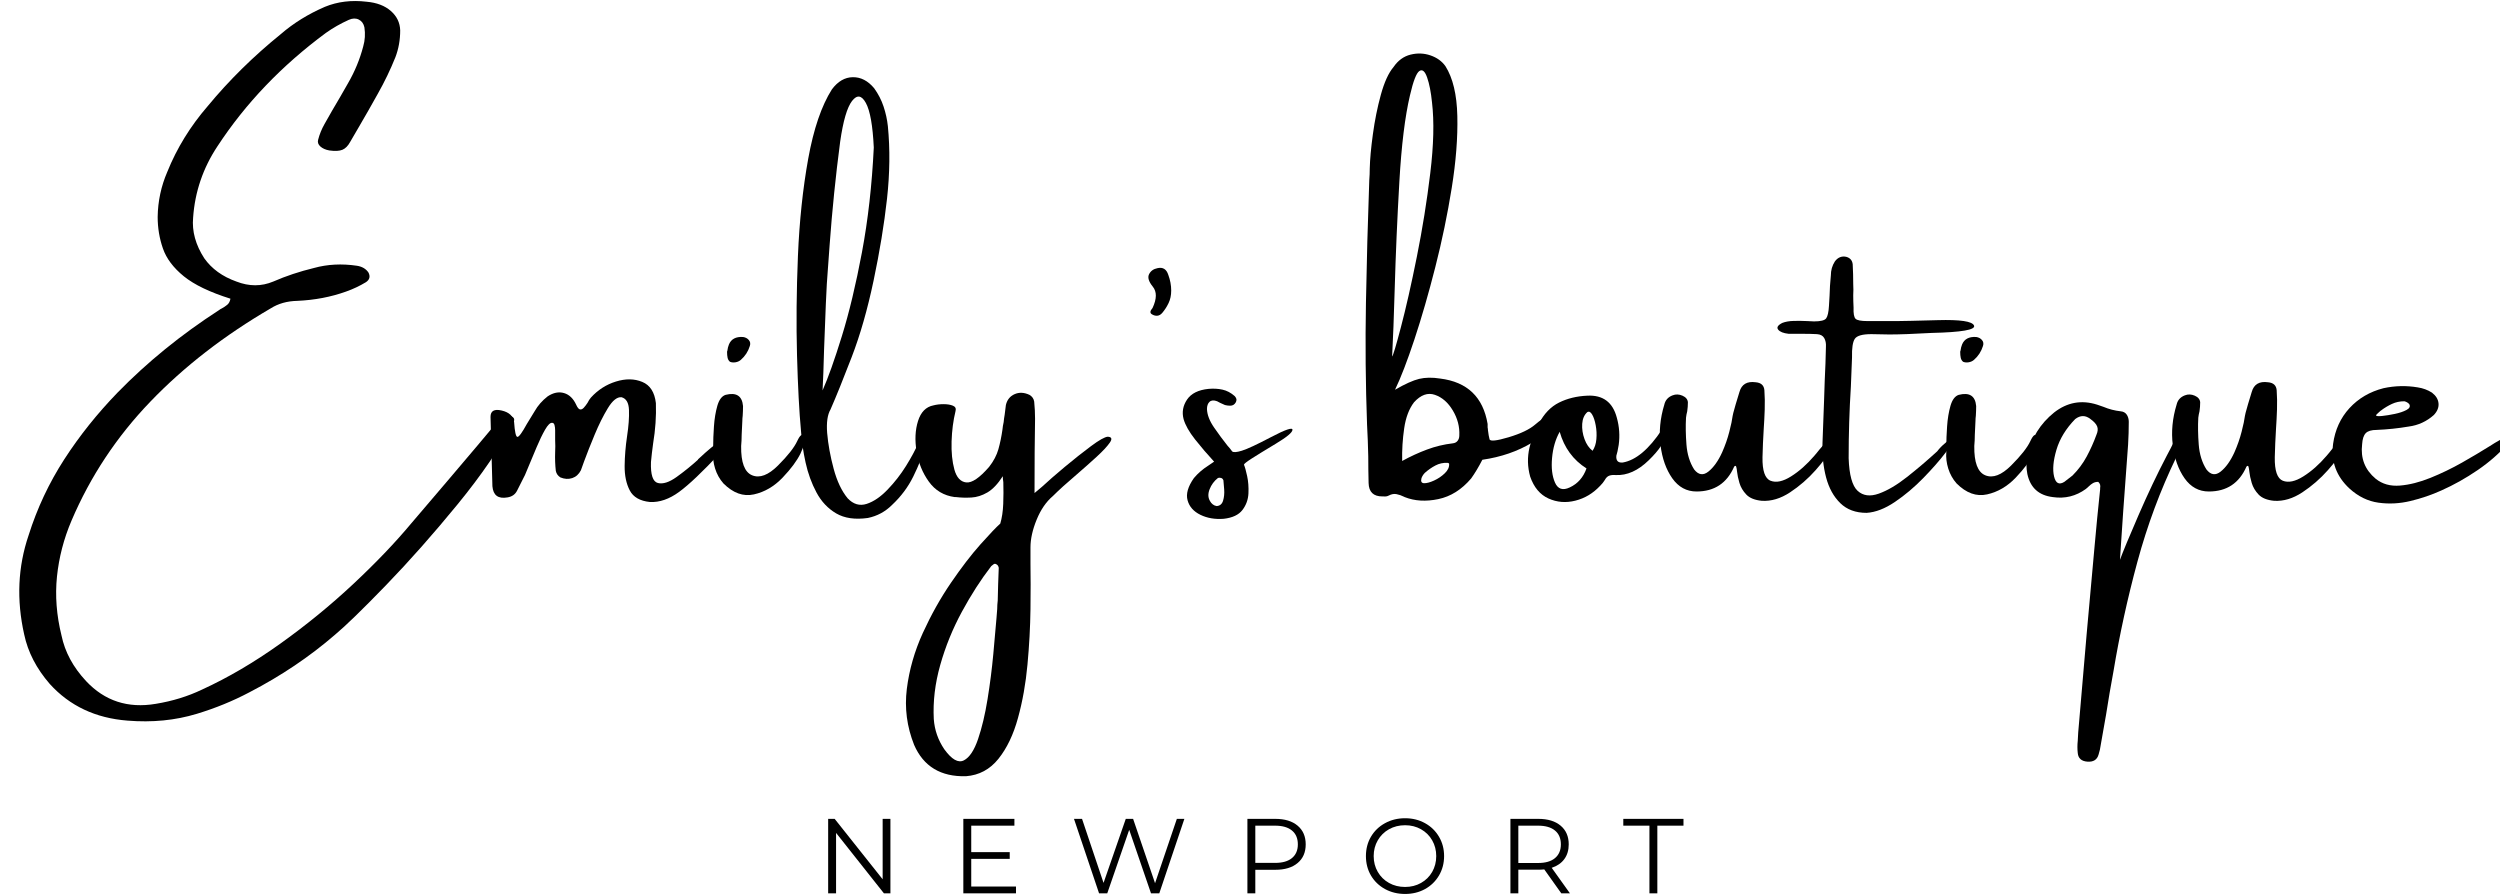 <svg xmlns="http://www.w3.org/2000/svg" fill="none" viewBox="0 0 1080 386" height="386" width="1080">
<g clip-path="url(#clip0_62_3)">
<path fill="black" d="M216.759 179.952C217.301 179.608 218.04 179.431 218.988 179.431C219.947 179.431 220.78 179.676 221.488 180.16C222.197 180.65 222.327 181.384 221.884 182.369C216.176 193.301 208.077 205.171 197.593 217.973C187.119 230.764 176.843 242.374 166.759 252.806C156.676 263.233 149.311 270.379 144.676 274.244C133.728 283.712 121.416 291.994 107.738 299.077C100.655 302.827 93.082 305.921 85.03 308.369C75.707 311.202 65.723 312.181 55.072 311.306C41.291 310.233 30.103 304.957 21.509 295.473C15.744 288.832 12.056 281.702 10.447 274.077C7.082 259.129 7.723 244.848 12.363 231.223C16.03 219.598 21.155 208.681 27.738 198.473C34.332 188.264 42.056 178.598 50.905 169.473C63.697 156.379 78.244 144.556 94.551 134.014C94.994 133.671 95.436 133.4 95.884 133.202C96.702 132.759 97.468 132.244 98.176 131.66C98.884 131.077 99.343 130.202 99.551 129.035C90.66 126.244 83.952 123.025 79.426 119.369C74.91 115.702 71.895 111.697 70.384 107.348C68.869 103.004 68.113 98.462 68.113 93.723C68.207 86.931 69.598 80.431 72.28 74.223C76.389 64.014 82.202 54.566 89.718 45.868C98.952 34.691 109.478 24.317 121.301 14.743C126.77 10.009 133.119 6.077 140.343 2.952C145.811 0.702 151.822 -0.033 158.363 0.744C162.764 1.134 166.259 2.467 168.843 4.744C171.436 7.009 172.785 9.801 172.884 13.118C172.884 17.233 172.197 21.093 170.822 24.702C168.666 30.077 166.124 35.358 163.197 40.535C160.514 45.368 157.785 50.155 155.009 54.889C153.728 57.046 152.478 59.191 151.259 61.327C150.327 63.035 149.218 64.16 147.926 64.702C146.634 65.243 144.744 65.343 142.259 64.993C140.645 64.702 139.363 64.134 138.405 63.285C137.457 62.426 137.134 61.462 137.426 60.389C138.051 57.988 138.973 55.718 140.197 53.577C142.348 49.718 144.551 45.905 146.801 42.139C147.968 40.087 149.139 38.035 150.322 35.993C153.249 30.952 155.447 25.65 156.905 20.077C157.681 17.4 157.853 14.639 157.426 11.806C157.077 10.197 156.264 9.077 154.988 8.452C153.723 7.816 152.285 7.858 150.676 8.577C147.103 10.191 143.806 12.072 140.78 14.223C121.681 28.337 106.056 44.676 93.905 63.243C87.697 72.618 84.202 82.879 83.426 94.014C82.884 99.921 84.494 105.78 88.259 111.598C91.478 116.139 96.098 119.483 102.113 121.619C107.624 123.775 112.947 123.775 118.072 121.619C123.541 119.233 129.405 117.28 135.655 115.764C141.473 114.155 147.655 113.837 154.197 114.806C156.447 115.155 158.103 116.134 159.176 117.744C160.051 119.452 159.681 120.842 158.072 121.91C155.389 123.535 152.535 124.884 149.509 125.952C142.968 128.301 135.931 129.639 128.405 129.973C124.014 130.072 120.202 131.15 116.968 133.202C96.853 144.926 79.52 158.358 64.968 173.494C50.41 188.634 39.051 205.78 30.884 224.931C27.561 232.733 25.473 240.775 24.613 249.056C23.765 257.348 24.416 265.837 26.572 274.535C28.041 281.66 31.582 288.228 37.197 294.244C45.249 302.827 55.285 306.098 67.301 304.056C74.535 302.874 81.202 300.816 87.301 297.889C98.494 292.764 109.728 286.171 121.009 278.119C132.285 270.061 142.806 261.462 152.572 252.327C162.348 243.186 170.728 234.421 177.718 226.035C181.91 221.092 187.181 214.91 193.53 207.494C202.764 196.65 210.509 187.467 216.759 179.952Z"></path>
<path fill="black" d="M301.511 198.618C301.511 198.618 301.511 198.572 301.511 198.473C301.938 198.046 302.99 197.087 304.656 195.598C306.323 194.098 308.063 192.681 309.886 191.348C311.719 190.004 313.037 189.296 313.844 189.223C314.646 189.139 314.469 190.348 313.302 192.848C313.104 193.181 312.813 193.587 312.427 194.056C312.037 194.514 311.698 194.967 311.406 195.41C311.25 195.509 311.125 195.629 311.031 195.764C303.5 203.822 297.615 209.405 293.365 212.514C289.125 215.613 284.933 217.066 280.781 216.868C276.474 216.426 273.563 214.754 272.052 211.848C270.537 208.947 269.802 205.41 269.844 201.243C269.896 197.066 270.245 192.822 270.886 188.514C271.563 184.072 271.844 180.275 271.719 177.118C271.604 173.967 270.521 172.129 268.469 171.598C266.563 171.447 264.604 173.025 262.594 176.327C260.594 179.618 258.688 183.441 256.886 187.785C255.078 192.134 253.563 195.967 252.344 199.285C251.703 201.092 251.24 202.384 250.948 203.16C250.073 204.868 248.828 205.993 247.219 206.535C245.604 207.077 243.896 206.983 242.094 206.243C241.021 205.566 240.365 204.634 240.115 203.452C239.823 200.868 239.724 198.191 239.823 195.41C239.917 193.608 239.917 191.842 239.823 190.118C239.823 189.691 239.823 189.155 239.823 188.514C239.823 187.639 239.823 186.78 239.823 185.931C239.823 185.072 239.729 184.316 239.552 183.66C239.386 182.993 239.037 182.66 238.511 182.66C237.677 182.566 236.656 183.566 235.448 185.66C234.25 187.759 233.042 190.264 231.823 193.181C230.615 196.087 229.516 198.702 228.531 201.035C227.656 203.092 227.073 204.488 226.781 205.223C226.625 205.556 226.453 205.9 226.261 206.243C225.287 208.15 224.313 210.077 223.344 212.035C222.511 213.65 221.115 214.598 219.156 214.889C215.198 215.572 213.052 213.962 212.719 210.056C212.427 200.098 212.156 190.113 211.906 180.098C211.906 177.504 213.516 176.587 216.74 177.348C219.959 178.098 221.745 179.775 222.094 182.368C222.386 186.566 222.854 188.691 223.511 188.743C224.177 188.785 225.537 186.926 227.594 183.16C228.662 181.358 229.781 179.53 230.948 177.681C232.323 175.238 234.203 173.087 236.594 171.223C239.037 169.613 241.391 169.139 243.656 169.806C245.933 170.462 247.703 172.181 248.969 174.973C249.511 176.139 250.042 176.775 250.573 176.868C251.115 176.967 251.656 176.723 252.198 176.139C252.74 175.556 253.281 174.848 253.823 174.014C254.25 173.129 254.74 172.368 255.281 171.743C258.308 168.426 261.906 166.118 266.073 164.827C270.25 163.525 274.037 163.572 277.427 164.973C280.828 166.363 282.802 169.426 283.344 174.16C283.537 179.827 283.141 185.613 282.156 191.514C281.766 194.348 281.453 197.035 281.219 199.577C281.021 205.092 282.021 208.118 284.219 208.66C286.412 209.202 289.094 208.342 292.261 206.077C295.438 203.801 298.521 201.316 301.511 198.618Z"></path>
<path fill="black" d="M345.82 195.91C344.304 199.035 341.726 202.509 338.091 206.327C334.45 210.134 330.32 212.551 325.695 213.577C321.081 214.608 316.679 213.014 312.487 208.806C310.872 206.962 309.685 204.827 308.924 202.41C308.174 199.983 307.893 197.598 308.091 195.264C308.091 194.629 308.091 193.822 308.091 192.848C308.091 190.348 308.2 187.467 308.424 184.202C308.643 180.926 309.133 177.967 309.883 175.327C310.643 172.691 311.831 171.108 313.445 170.577C318.081 169.4 320.596 171.009 320.987 175.41C320.987 176.827 320.935 178.244 320.841 179.66C320.742 180.384 320.695 181.066 320.695 181.702C320.596 183.759 320.497 185.806 320.403 187.848C320.403 189.462 320.325 191.077 320.174 192.702C320.075 199.775 321.659 203.983 324.924 205.327C328.2 206.676 331.935 205.254 336.133 201.056C340.341 196.848 343.091 193.358 344.383 190.577C345.685 187.785 346.633 187.197 347.216 188.806C347.799 190.421 347.331 192.785 345.82 195.91ZM320.028 155.473C319.403 156.014 318.633 156.363 317.716 156.514C316.81 156.655 316.018 156.577 315.341 156.285C314.81 155.842 314.471 155.264 314.32 154.556C314.164 153.848 314.091 153.009 314.091 152.035C314.091 151.842 314.138 151.65 314.237 151.452C314.331 150.566 314.554 149.681 314.903 148.806C315.872 146.462 317.903 145.384 320.987 145.577C322.054 145.733 322.893 146.176 323.508 146.91C324.117 147.634 324.258 148.488 323.924 149.473C323.185 151.863 321.888 153.863 320.028 155.473Z"></path>
<path fill="black" d="M396.664 191.515C397.497 189.515 398.398 188.515 399.372 188.515C400.341 188.515 400.664 189.515 400.331 191.515C398.716 196.504 396.789 201.28 394.539 205.848C392.289 210.421 389.232 214.509 385.372 218.119C382.44 221.051 378.956 222.931 374.914 223.765C369.383 224.546 364.82 223.884 361.226 221.785C357.643 219.676 354.799 216.655 352.706 212.723C350.607 208.796 349.044 204.504 348.018 199.848C346.987 195.181 346.331 190.65 346.039 186.244C345.258 177.942 344.685 167.025 344.31 153.494C343.945 139.968 344.081 125.66 344.706 110.577C345.341 95.483 346.82 81.489 349.143 68.598C351.476 55.697 354.883 45.702 359.372 38.619C361.956 35.15 364.966 33.39 368.414 33.348C371.857 33.296 374.924 34.879 377.622 38.098C379.424 40.598 380.789 43.244 381.706 46.035C382.633 48.817 383.252 51.64 383.56 54.515C384.529 64.431 384.404 74.9 383.185 85.91C381.961 96.926 380.029 108.692 377.393 121.202C374.752 133.702 371.601 144.718 367.935 154.244C364.279 163.759 361.232 171.301 358.789 176.869C357.466 179.119 356.982 182.515 357.331 187.056C357.758 191.989 358.695 197.14 360.143 202.515C361.586 207.89 363.601 212.14 366.185 215.265C368.627 217.848 371.362 218.655 374.393 217.681C377.419 216.697 380.435 214.64 383.435 211.515C386.445 208.39 389.101 204.989 391.393 201.306C393.685 197.614 395.44 194.348 396.664 191.515ZM357.622 116.577C357.331 119.801 357.044 124.676 356.768 131.202C356.502 137.718 356.247 144.343 355.997 151.077C355.799 158.608 355.586 164.468 355.351 168.66C357.737 163.285 360.518 155.473 363.685 145.223C366.862 134.963 369.758 122.869 372.372 108.952C374.982 95.035 376.685 79.968 377.476 63.744C377.029 54.275 375.893 47.858 374.06 44.494C372.226 41.119 370.232 40.827 368.081 43.619C365.94 46.4 364.232 52.254 362.956 61.181C361.008 75.989 359.497 90.817 358.414 105.66C358.122 109.327 357.857 112.968 357.622 116.577Z"></path>
<path fill="black" d="M478.561 188.66C480.27 188.759 480.561 189.613 479.436 191.223C478.322 192.837 476.421 194.879 473.728 197.348C471.046 199.806 468.145 202.384 465.02 205.077C460.811 208.65 457.416 211.723 454.832 214.306C451.942 216.754 449.608 220.15 447.832 224.494C446.051 228.837 445.166 232.837 445.166 236.494C445.166 238.452 445.166 240.775 445.166 243.473C445.259 248.931 445.259 255.504 445.166 263.202C445.067 270.895 444.634 278.848 443.874 287.056C443.124 295.264 441.754 302.962 439.77 310.16C437.796 317.369 434.978 323.254 431.311 327.827C427.645 332.395 422.978 334.895 417.311 335.327C406.421 335.619 398.947 331.103 394.895 321.785C391.77 313.921 390.723 305.858 391.749 297.598C392.78 289.348 395.082 281.291 398.666 273.431C402.259 265.567 406.317 258.337 410.832 251.744C415.343 245.145 419.593 239.608 423.582 235.139C427.567 230.681 430.416 227.692 432.124 226.181C432.843 223.738 433.27 220.905 433.395 217.681C433.52 214.462 433.53 211.337 433.436 208.306C433.28 207.322 433.207 206.462 433.207 205.723C431.067 209.056 428.843 211.4 426.541 212.744C424.249 214.077 421.942 214.806 419.624 214.931C417.301 215.056 415.113 214.994 413.061 214.744C412.863 214.744 412.671 214.744 412.478 214.744C407.738 214.108 404.004 211.884 401.27 208.077C398.53 204.275 396.759 199.926 395.957 195.035C395.155 190.15 395.363 185.764 396.582 181.889C397.801 178.004 400.025 175.744 403.249 175.119C404.567 174.775 406.03 174.598 407.645 174.598C409.254 174.598 410.593 174.822 411.666 175.264C412.749 175.697 413.113 176.504 412.77 177.681C411.796 181.681 411.233 186.014 411.082 190.681C410.942 195.348 411.343 199.405 412.291 202.848C413.249 206.28 414.957 208.134 417.416 208.41C419.884 208.676 423.176 206.442 427.291 201.702C429.233 199.218 430.572 196.671 431.311 194.056C432.046 191.431 432.629 188.608 433.061 185.577C433.155 184.509 433.332 183.442 433.582 182.369C433.676 181.285 433.822 180.212 434.02 179.139C434.171 177.723 434.343 176.337 434.541 174.973C435.067 172.723 436.317 171.16 438.291 170.285C440.275 169.4 442.421 169.494 444.728 170.577C445.895 171.259 446.572 172.233 446.77 173.494C447.02 175.994 447.145 178.462 447.145 180.889C446.988 189.587 446.916 200.285 446.916 212.994C447.067 212.9 448.145 211.994 450.145 210.285C452.728 207.884 456.004 205.025 459.978 201.702C463.962 198.384 467.728 195.405 471.27 192.764C474.811 190.129 477.238 188.759 478.561 188.66ZM430.791 263.098C430.791 261.931 430.863 260.707 431.02 259.431C431.113 254.791 431.259 250.103 431.457 245.369C431.457 245.171 431.379 244.916 431.228 244.598C431.087 244.275 430.895 244.046 430.645 243.91C430.113 243.52 429.666 243.457 429.291 243.723C428.926 243.983 428.572 244.264 428.228 244.556C423.738 250.374 419.504 256.957 415.52 264.306C411.546 271.65 408.436 279.306 406.186 287.264C403.936 295.233 403.004 303.025 403.395 310.639C403.738 315.374 405.254 319.723 407.936 323.681C411.155 328.124 413.978 329.723 416.395 328.473C418.811 327.233 420.853 324.171 422.52 319.285C424.186 314.41 425.551 308.66 426.624 302.035C427.692 295.421 428.52 288.952 429.103 282.619C429.697 276.296 430.166 271.035 430.499 266.827C430.593 265.41 430.692 264.166 430.791 263.098Z"></path>
<path fill="black" d="M500.025 115.848C502.368 115.306 503.931 116.28 504.712 118.765C505.545 121.015 505.962 123.265 505.962 125.515C505.962 127.572 505.577 129.384 504.816 130.952C504.066 132.509 503.155 133.921 502.087 135.181C501.446 135.921 500.743 136.322 499.983 136.39C499.233 136.462 498.488 136.28 497.754 135.848C496.681 135.306 496.733 134.379 497.9 133.056C499.759 129.098 499.795 126.025 498.004 123.827C496.222 121.634 495.691 119.843 496.4 118.452C497.108 117.051 498.316 116.181 500.025 115.848Z"></path>
<path fill="black" d="M558.348 185.66C558.348 186.785 555.973 188.78 551.223 191.639C546.483 194.488 542.993 196.634 540.743 198.077C538.504 199.525 537.389 200.41 537.389 200.744C537.816 201.733 538.275 203.369 538.764 205.66C539.264 207.952 539.452 210.447 539.327 213.139C539.202 215.822 538.332 218.218 536.723 220.327C535.108 222.426 532.421 223.692 528.66 224.119C524.91 224.41 521.556 223.843 518.598 222.41C515.639 220.968 513.785 218.879 513.035 216.139C512.275 213.405 513.181 210.202 515.764 206.535C517.483 204.483 519.54 202.697 521.931 201.181C522.764 200.655 523.618 200.072 524.493 199.431C521.603 196.306 518.868 193.113 516.285 189.848C513.702 186.572 512.046 183.634 511.306 181.035C510.53 178.067 511.03 175.259 512.806 172.619C514.582 169.983 517.671 168.442 522.077 167.994C524.228 167.801 526.243 167.91 528.118 168.327C529.993 168.744 531.733 169.66 533.348 171.077C533.691 171.426 533.936 171.806 534.077 172.223C534.228 172.639 534.16 173.16 533.868 173.785C533.327 174.775 532.52 175.264 531.452 175.264C530.671 175.264 529.915 175.171 529.181 174.973C528.4 174.629 527.691 174.306 527.056 174.014C526.608 173.764 526.191 173.546 525.806 173.348C524.389 172.806 523.296 172.884 522.535 173.577C521.785 174.259 521.41 175.306 521.41 176.723C521.504 179.212 522.535 181.869 524.493 184.702C526.452 187.535 528.379 190.15 530.285 192.535C531.061 193.369 531.723 194.181 532.264 194.973C532.79 195.504 534.202 195.41 536.493 194.702C538.796 193.994 543.014 192.03 549.139 188.806C555.275 185.587 558.348 184.535 558.348 185.66ZM525.598 218.619C527.014 218.525 527.936 217.744 528.368 216.285C528.811 214.817 528.973 213.202 528.848 211.452C528.723 209.692 528.608 208.369 528.514 207.494C528.316 206.952 527.978 206.613 527.493 206.473C527.004 206.322 526.54 206.343 526.098 206.535C524.483 207.817 523.296 209.431 522.535 211.389C521.785 213.337 521.853 215.035 522.743 216.494C523.035 217.035 523.421 217.504 523.91 217.889C524.395 218.28 524.957 218.525 525.598 218.619Z"></path>
<path fill="black" d="M661.859 191.223C655.609 194.988 648.448 197.452 640.38 198.619C638.765 201.744 637.156 204.431 635.547 206.681C631.448 211.515 626.713 214.494 621.338 215.619C615.963 216.744 611.13 216.452 606.838 214.744C606.739 214.65 606.64 214.598 606.547 214.598C605.463 214.056 604.385 213.681 603.318 213.473C602.245 213.254 601.12 213.452 599.943 214.077C599.302 214.426 598.547 214.551 597.672 214.452C597.474 214.452 597.302 214.452 597.151 214.452C593.302 214.452 591.328 212.525 591.234 208.66C591.135 204.759 591.088 200.926 591.088 197.16C590.989 192.567 590.818 187.994 590.568 183.452C589.932 165.968 589.771 148.41 590.088 130.785C590.411 113.16 590.885 95.53 591.526 77.889C591.661 76.181 591.734 74.473 591.734 72.764C591.828 68.806 592.281 63.879 593.088 57.973C593.89 52.056 595.036 46.379 596.526 40.931C598.026 35.489 599.849 31.494 602.005 28.952C603.948 26.119 606.401 24.337 609.359 23.598C612.318 22.863 615.182 22.973 617.963 23.931C620.755 24.89 622.906 26.442 624.422 28.577C627.64 33.66 629.359 40.843 629.568 50.119C629.786 59.4 628.984 69.744 627.151 81.16C625.328 92.567 622.963 103.983 620.047 115.41C617.14 126.827 614.14 137.218 611.047 146.577C607.948 155.926 605.151 163.192 602.651 168.369C606.953 165.884 610.422 164.322 613.047 163.681C615.682 163.046 618.719 162.994 622.151 163.535C633.87 164.994 640.703 171.535 642.651 183.16C642.651 183.702 642.651 184.197 642.651 184.64C642.745 185.072 642.797 185.483 642.797 185.869C642.989 187.494 643.219 188.796 643.484 189.765C643.76 190.738 646.51 190.447 651.734 188.89C656.969 187.322 660.797 185.488 663.213 183.39C665.63 181.296 667.151 180.41 667.776 180.744C670.276 183.442 668.302 186.931 661.859 191.223ZM601.401 154.015C601.802 153.671 603.073 149.421 605.213 141.265C607.364 133.113 609.651 123.015 612.068 110.973C614.484 98.931 616.422 86.869 617.88 74.785C619.349 62.692 619.599 52.514 618.63 44.264C618.182 39.822 617.484 36.233 616.526 33.494C615.578 30.759 614.463 29.822 613.172 30.681C611.88 31.53 610.526 35.03 609.109 41.181C606.953 50.322 605.427 62.754 604.526 78.473C603.62 94.197 602.948 109.702 602.505 124.994C602.172 136.718 601.802 146.39 601.401 154.015ZM614.088 206.535C613.698 207.952 614.057 208.692 615.172 208.744C616.297 208.785 617.739 208.405 619.505 207.598C621.265 206.796 622.818 205.744 624.151 204.452C625.495 203.16 626.12 201.806 626.026 200.39C626.026 200.296 625.948 200.197 625.797 200.098C625.656 200.004 625.51 199.952 625.359 199.952C623.453 199.858 621.698 200.238 620.088 201.098C618.474 201.947 616.963 203.004 615.547 204.265C614.906 204.905 614.422 205.66 614.088 206.535ZM630.422 188.14C630.614 184.39 629.682 180.796 627.63 177.348C625.588 173.905 623.01 171.65 619.901 170.577C616.802 169.494 613.786 170.567 610.859 173.785C608.703 176.619 607.286 180.369 606.609 185.035C605.927 189.702 605.635 194.405 605.734 199.14C609.302 197.181 612.88 195.535 616.463 194.202C620.057 192.858 623.781 191.962 627.63 191.515C628.515 191.421 629.203 191.056 629.693 190.431C630.177 189.796 630.422 189.03 630.422 188.14Z"></path>
<path fill="black" d="M717.97 185.577C718.689 184.858 719.079 185.754 719.137 188.265C719.189 190.78 716.907 194.296 712.282 198.806C707.668 203.322 702.897 205.462 697.97 205.223C696.887 205.129 695.96 205.218 695.199 205.494C694.449 205.759 693.809 206.379 693.282 207.348C692.741 208.223 692.1 209.03 691.366 209.765C691.366 209.765 691.314 209.817 691.22 209.91C688.189 213.134 684.637 215.259 680.553 216.285C676.48 217.317 672.616 217.004 668.949 215.348C665.282 213.681 662.642 210.53 661.032 205.89C659.866 201.681 659.772 197.504 660.741 193.348C661.574 189.681 662.918 186.239 664.782 183.015C667.017 178.723 669.928 175.692 673.512 173.91C677.105 172.119 681.178 171.129 685.72 170.931C692.47 170.587 696.72 173.759 698.47 180.452C699.553 184.317 699.824 188.223 699.282 192.181C699.126 193.056 698.954 193.989 698.762 194.973C698.564 195.598 698.397 196.233 698.262 196.869C698.064 199.025 698.991 200.004 701.032 199.806C706.699 198.822 712.345 194.077 717.97 185.577ZM678.116 210.577C681.574 208.968 683.991 206.233 685.366 202.369C679.6 198.702 675.741 193.426 673.782 186.535C671.975 189.759 670.876 193.525 670.491 197.827C670.1 202.119 670.522 205.676 671.762 208.494C673.012 211.301 675.126 211.994 678.116 210.577ZM687.991 194.744C688.918 193.384 689.47 191.702 689.637 189.702C689.814 187.692 689.72 185.697 689.345 183.723C688.98 181.739 688.47 180.192 687.803 179.077C687.147 177.952 686.454 177.608 685.72 178.035C684.397 179.218 683.663 180.905 683.512 183.098C683.371 185.296 683.704 187.494 684.512 189.702C685.314 191.9 686.475 193.577 687.991 194.744Z"></path>
<path fill="black" d="M792.025 188.806C793.108 188.905 792.926 190.384 791.483 193.244C790.035 196.108 787.66 199.389 784.358 203.098C781.067 206.806 777.379 210.009 773.296 212.702C769.223 215.384 765.16 216.598 761.108 216.348C758.077 216.056 755.843 215.155 754.4 213.639C752.968 212.129 751.983 210.462 751.442 208.639C750.9 206.806 750.556 205.202 750.421 203.827C750.322 202.858 750.197 202.129 750.046 201.639C749.905 201.139 749.613 201.113 749.171 201.556C746.046 208.738 740.619 212.327 732.9 212.327C728.608 212.327 725.113 210.426 722.421 206.619C719.738 202.801 718.046 198.025 717.337 192.285C716.629 186.551 717.176 180.723 718.983 174.806C719.426 172.863 720.619 171.525 722.567 170.785C723.942 170.244 725.358 170.296 726.817 170.931C728.285 171.572 729.072 172.525 729.171 173.785C729.171 175.108 729.072 176.405 728.879 177.681C728.629 178.655 728.452 179.577 728.358 180.452C728.16 183.968 728.223 187.827 728.546 192.035C728.863 196.233 729.973 199.822 731.879 202.806C733.738 205.197 735.785 205.504 738.025 203.723C740.275 201.931 742.254 199.16 743.962 195.41C745.28 192.426 746.317 189.462 747.067 186.514C747.827 183.556 748.306 181.275 748.504 179.66C748.697 178.968 748.796 178.525 748.796 178.327C749.139 177.067 749.488 175.822 749.837 174.598C750.363 172.796 750.9 171.035 751.442 169.327C752.369 166.009 754.718 164.613 758.483 165.139C760.775 165.337 762.014 166.462 762.212 168.514C762.405 171.296 762.452 174.077 762.358 176.869C762.259 179.801 762.113 182.655 761.921 185.431C761.671 189.488 761.494 193.525 761.4 197.535C761.301 203.343 762.462 206.723 764.879 207.681C767.296 208.629 770.244 208.004 773.733 205.806C777.233 203.613 780.593 200.634 783.817 196.869C784.108 196.525 784.473 196.087 784.921 195.556C785.556 194.723 786.337 193.796 787.254 192.764C788.181 191.738 789.072 190.848 789.921 190.098C790.78 189.337 791.483 188.905 792.025 188.806Z"></path>
<path fill="black" d="M841.47 190.431C844.163 187.837 845.324 187.192 844.949 188.494C844.585 189.785 843.106 192.129 840.512 195.514C837.929 198.905 834.705 202.577 830.845 206.535C826.981 210.494 822.908 213.926 818.616 216.827C814.324 219.733 810.246 221.306 806.387 221.556C801.647 221.556 797.85 220.155 794.991 217.348C792.127 214.546 790.085 210.837 788.866 206.223C787.647 201.598 787.132 196.598 787.324 191.223C787.574 185.223 787.793 179.218 787.991 173.202C788.085 170.176 788.184 167.223 788.283 164.348C788.533 159.504 788.705 154.66 788.804 149.827C788.897 148.317 788.647 147.051 788.054 146.035C787.47 145.009 786.423 144.447 784.908 144.348C783.199 144.254 781.054 144.202 778.47 144.202C776.22 144.202 774.293 144.202 772.679 144.202C770.429 143.952 768.929 143.358 768.179 142.41C767.418 141.452 768.012 140.483 769.97 139.494C771.335 138.968 772.981 138.681 774.908 138.639C776.84 138.587 778.736 138.608 780.595 138.702C781.762 138.801 782.793 138.848 783.679 138.848C786.554 138.848 788.304 138.4 788.929 137.494C789.564 136.593 789.96 134.796 790.116 132.098C790.309 129.264 790.455 126.41 790.554 123.535C790.647 122.025 790.772 120.509 790.929 118.994C790.929 116.744 791.512 114.718 792.679 112.91C793.955 111.202 795.564 110.546 797.512 110.931C799.22 111.379 800.168 112.452 800.366 114.16C800.517 116.994 800.595 119.848 800.595 122.723C800.689 124.337 800.689 125.947 800.595 127.556C800.595 129.264 800.642 131.051 800.741 132.91C800.642 135.452 800.934 137.056 801.616 137.723C802.293 138.379 803.981 138.702 806.679 138.702C811.064 138.702 815.413 138.702 819.72 138.702C821.663 138.702 827.47 138.572 837.137 138.306C846.814 138.03 852.033 138.806 852.783 140.639C853.543 142.473 847.434 143.535 834.449 143.827C826.574 144.275 820.491 144.494 816.199 144.494C813.309 144.4 810.72 144.348 808.429 144.348C804.564 144.348 802.184 145.025 801.283 146.369C800.377 147.702 799.975 150.4 800.074 154.452C799.975 157.926 799.809 162.129 799.574 167.056C798.934 177.171 798.616 187.473 798.616 197.973C798.866 205.197 800.158 209.884 802.491 212.035C804.835 214.192 807.892 214.593 811.658 213.244C815.418 211.9 819.481 209.504 823.845 206.056C828.22 202.613 832.559 198.921 836.866 194.973C837.783 193.754 838.897 192.598 840.22 191.514C840.663 191.129 841.08 190.764 841.47 190.431Z"></path>
<path fill="black" d="M878.538 195.91C877.022 199.035 874.444 202.509 870.809 206.327C867.168 210.134 863.038 212.551 858.413 213.577C853.798 214.608 849.397 213.014 845.204 208.806C843.59 206.962 842.402 204.827 841.642 202.41C840.892 199.983 840.611 197.598 840.809 195.264C840.809 194.629 840.809 193.822 840.809 192.848C840.809 190.348 840.918 187.467 841.142 184.202C841.361 180.926 841.85 177.967 842.6 175.327C843.361 172.691 844.548 171.108 846.163 170.577C850.798 169.4 853.314 171.009 853.704 175.41C853.704 176.827 853.652 178.244 853.559 179.66C853.46 180.384 853.413 181.066 853.413 181.702C853.314 183.759 853.215 185.806 853.121 187.848C853.121 189.462 853.043 191.077 852.892 192.702C852.793 199.775 854.376 203.983 857.642 205.327C860.918 206.676 864.652 205.254 868.85 201.056C873.059 196.848 875.809 193.358 877.1 190.577C878.402 187.785 879.35 187.197 879.934 188.806C880.517 190.421 880.048 192.785 878.538 195.91ZM852.746 155.473C852.121 156.014 851.35 156.363 850.434 156.514C849.527 156.655 848.736 156.577 848.059 156.285C847.527 155.842 847.189 155.264 847.038 154.556C846.882 153.848 846.809 153.009 846.809 152.035C846.809 151.842 846.856 151.65 846.954 151.452C847.048 150.566 847.272 149.681 847.621 148.806C848.59 146.462 850.621 145.384 853.704 145.577C854.772 145.733 855.611 146.176 856.225 146.91C856.835 147.634 856.975 148.488 856.642 149.473C855.902 151.863 854.606 153.863 852.746 155.473Z"></path>
<path fill="black" d="M942.194 188.514C942.986 188.712 943.267 189.348 943.048 190.431C942.824 191.504 942.444 192.681 941.902 193.973C941.371 195.264 940.887 196.28 940.444 197.014C940.345 197.264 940.246 197.441 940.152 197.535C933.262 211.785 927.663 226.832 923.361 242.681C919.069 258.54 915.632 274.264 913.048 289.848C911.866 296.191 910.788 302.494 909.819 308.744C909.079 313.035 908.324 317.332 907.548 321.639C907.35 323.15 907.033 324.587 906.59 325.952C905.965 328.202 904.35 329.228 901.757 329.035C899.173 328.837 897.783 327.598 897.59 325.306C897.392 323.582 897.392 321.816 897.59 320.014C897.684 317.624 897.85 315.254 898.09 312.91C899.173 299.827 900.298 286.712 901.465 273.577C902.548 261.119 903.673 248.66 904.84 236.202C905.574 227.91 906.382 219.634 907.257 211.369C907.257 211.176 907.257 211.009 907.257 210.869C907.35 210.327 907.35 209.848 907.257 209.431C907.158 209.014 906.887 208.592 906.444 208.16C905.569 208.16 904.809 208.342 904.173 208.702C903.548 209.066 902.965 209.514 902.423 210.056C901.975 210.504 901.538 210.889 901.111 211.223C896.803 214.348 892.038 215.525 886.819 214.744C880.762 214.009 877.095 210.691 875.819 204.785C875.293 202.092 875.293 199.452 875.819 196.869C877.527 189.244 881.387 183.014 887.402 178.181C893.012 173.796 899.194 172.671 905.944 174.806C906.913 175.113 907.84 175.431 908.715 175.764C911.059 176.754 913.527 177.389 916.111 177.681C917.288 177.78 918.173 178.264 918.757 179.139C919.34 180.014 919.632 181.046 919.632 182.223C919.632 185.447 919.533 188.717 919.34 192.035C918.809 199.759 918.1 209.426 917.215 221.035C916.684 229.296 916.22 236.233 915.819 241.848C917.095 238.374 919.767 231.941 923.84 222.556C927.923 213.155 931.965 204.639 935.965 197.014C936.507 195.947 937.048 194.921 937.59 193.931C938.423 192.129 939.194 190.738 939.902 189.764C940.611 188.796 941.371 188.379 942.194 188.514ZM905.652 187.848C906.277 186.431 906.382 185.217 905.965 184.202C905.559 183.176 904.6 182.119 903.09 181.035C900.934 179.327 898.736 179.327 896.486 181.035C892.486 185.15 889.783 189.572 888.382 194.306C886.991 199.046 886.652 202.889 887.361 205.848C888.069 208.806 889.548 209.577 891.798 208.16C892.965 207.275 894.137 206.363 895.319 205.431C897.803 202.947 899.85 200.202 901.465 197.202C903.074 194.202 904.47 191.087 905.652 187.848Z"></path>
<path fill="black" d="M1013.33 188.806C1014.41 188.905 1014.23 190.384 1012.79 193.244C1011.34 196.108 1008.97 199.389 1005.66 203.098C1002.37 206.806 998.685 210.009 994.602 212.702C990.529 215.384 986.467 216.598 982.415 216.348C979.383 216.056 977.149 215.155 975.706 213.639C974.274 212.129 973.29 210.462 972.748 208.639C972.206 206.806 971.863 205.202 971.727 203.827C971.628 202.858 971.503 202.129 971.352 201.639C971.212 201.139 970.92 201.113 970.477 201.556C967.352 208.738 961.925 212.327 954.206 212.327C949.915 212.327 946.42 210.426 943.727 206.619C941.045 202.801 939.352 198.025 938.644 192.285C937.935 186.551 938.482 180.723 940.29 174.806C940.732 172.863 941.925 171.525 943.873 170.785C945.248 170.244 946.665 170.296 948.123 170.931C949.592 171.572 950.378 172.525 950.477 173.785C950.477 175.108 950.378 176.405 950.185 177.681C949.935 178.655 949.758 179.577 949.665 180.452C949.467 183.968 949.529 187.827 949.852 192.035C950.17 196.233 951.279 199.822 953.185 202.806C955.045 205.197 957.092 205.504 959.331 203.723C961.581 201.931 963.56 199.16 965.269 195.41C966.587 192.426 967.623 189.462 968.373 186.514C969.133 183.556 969.613 181.275 969.81 179.66C970.003 178.968 970.102 178.525 970.102 178.327C970.446 177.067 970.795 175.822 971.144 174.598C971.67 172.796 972.206 171.035 972.748 169.327C973.675 166.009 976.024 164.613 979.79 165.139C982.081 165.337 983.321 166.462 983.519 168.514C983.712 171.296 983.758 174.077 983.665 176.869C983.566 179.801 983.42 182.655 983.227 185.431C982.977 189.488 982.8 193.525 982.706 197.535C982.607 203.343 983.769 206.723 986.185 207.681C988.602 208.629 991.55 208.004 995.04 205.806C998.54 203.613 1001.9 200.634 1005.12 196.869C1005.41 196.525 1005.78 196.087 1006.23 195.556C1006.86 194.723 1007.64 193.796 1008.56 192.764C1009.49 191.738 1010.38 190.848 1011.23 190.098C1012.09 189.337 1012.79 188.905 1013.33 188.806Z"></path>
<path fill="black" d="M1079.63 190.264C1080.7 189.639 1081.75 189.16 1082.78 188.827C1083.8 188.483 1084.47 188.504 1084.8 188.889C1085.12 189.28 1084.68 190.155 1083.51 191.514C1079.85 195.723 1075.47 199.577 1070.36 203.077C1065.26 206.566 1060.03 209.504 1054.65 211.889C1050.44 213.796 1046.01 215.306 1041.34 216.431C1036.68 217.556 1032.07 217.801 1027.51 217.16C1022.93 216.525 1018.77 214.494 1015.01 211.077C1009.3 205.801 1006.93 199.358 1007.9 191.743C1008.74 185.691 1011.09 180.551 1014.96 176.327C1018.85 172.092 1023.76 169.217 1029.67 167.702C1034.6 166.634 1039.53 166.514 1044.46 167.348C1046.71 167.681 1048.76 168.441 1050.61 169.618C1052.33 170.941 1053.28 172.483 1053.44 174.243C1053.61 175.993 1052.93 177.676 1051.42 179.285C1048.3 182.066 1044.68 183.723 1040.59 184.264C1035.99 185.046 1031.37 185.53 1026.74 185.723C1024.49 185.723 1022.91 186.191 1022.01 187.118C1021.1 188.051 1020.58 189.639 1020.44 191.889C1019.7 197.988 1021.66 202.967 1026.3 206.827C1029.17 209.134 1032.67 210.113 1036.8 209.764C1040.93 209.421 1045.32 208.306 1049.96 206.431C1054.6 204.556 1059.14 202.363 1063.59 199.848C1068.03 197.322 1072.04 194.941 1075.61 192.702C1077.12 191.717 1078.46 190.905 1079.63 190.264ZM1028.71 177.243C1028.71 177.342 1028.64 177.389 1028.49 177.389C1028.29 177.587 1028.03 177.816 1027.71 178.077C1027.41 178.342 1027.12 178.613 1026.84 178.889C1026.57 179.155 1026.44 179.337 1026.44 179.431C1026.54 179.78 1027.41 179.868 1029.07 179.702C1030.74 179.525 1032.57 179.223 1034.57 178.806C1036.57 178.389 1038.24 177.827 1039.59 177.118C1040.93 176.41 1041.34 175.572 1040.8 174.598C1040.56 174.306 1040.26 174.051 1039.88 173.827C1039.52 173.608 1039.12 173.447 1038.67 173.348C1036.72 173.348 1034.94 173.733 1033.32 174.493C1031.7 175.243 1030.17 176.16 1028.71 177.243Z"></path>
<path fill="black" d="M384.66 353.749V385.916H381.847L361.18 359.812V385.916H357.764V353.749H360.576L381.305 379.853V353.749H384.66Z"></path>
<path fill="black" d="M438.91 382.978V385.916H416.16V353.749H438.223V356.687H419.577V368.124H436.202V371.02H419.577V382.978H438.91Z"></path>
<path fill="black" d="M511.649 353.749L500.815 385.916H497.232L487.815 358.478L478.336 385.916H474.795L463.961 353.749H467.44L476.732 381.416L486.336 353.749H489.503L498.982 381.541L508.399 353.749H511.649Z"></path>
<path fill="black" d="M550.92 353.749C555.03 353.749 558.243 354.728 560.566 356.687C562.9 358.645 564.066 361.343 564.066 364.77C564.066 368.202 562.9 370.89 560.566 372.832C558.243 374.78 555.03 375.749 550.92 375.749H542.295V385.916H538.879V353.749H550.92ZM550.837 372.77C554.014 372.77 556.446 372.077 558.129 370.687C559.821 369.285 560.67 367.312 560.67 364.77C560.67 362.176 559.821 360.181 558.129 358.791C556.446 357.39 554.014 356.687 550.837 356.687H542.295V372.77H550.837Z"></path>
<path fill="black" d="M606.995 386.187C603.797 386.187 600.901 385.478 598.307 384.062C595.724 382.635 593.703 380.681 592.245 378.207C590.797 375.723 590.078 372.931 590.078 369.832C590.078 366.739 590.797 363.952 592.245 361.478C593.703 358.994 595.724 357.041 598.307 355.624C600.901 354.197 603.797 353.478 606.995 353.478C610.172 353.478 613.041 354.187 615.599 355.603C618.151 357.01 620.166 358.957 621.64 361.457C623.109 363.947 623.849 366.739 623.849 369.832C623.849 372.931 623.109 375.728 621.64 378.228C620.166 380.718 618.151 382.666 615.599 384.082C613.041 385.489 610.172 386.187 606.995 386.187ZM606.995 383.166C609.536 383.166 611.828 382.593 613.87 381.437C615.922 380.286 617.536 378.697 618.703 376.666C619.87 374.624 620.453 372.348 620.453 369.832C620.453 367.322 619.87 365.051 618.703 363.02C617.536 360.978 615.922 359.385 613.87 358.228C611.828 357.077 609.536 356.499 606.995 356.499C604.437 356.499 602.125 357.077 600.057 358.228C598 359.385 596.38 360.978 595.203 363.02C594.021 365.051 593.432 367.322 593.432 369.832C593.432 372.348 594.021 374.624 595.203 376.666C596.38 378.697 598 380.286 600.057 381.437C602.125 382.593 604.437 383.166 606.995 383.166Z"></path>
<path fill="black" d="M674.481 385.916L667.127 375.582C666.294 375.666 665.429 375.707 664.544 375.707H655.919V385.916H652.502V353.749H664.544C668.653 353.749 671.867 354.728 674.19 356.687C676.523 358.645 677.69 361.343 677.69 364.77C677.69 367.285 677.049 369.41 675.773 371.145C674.507 372.869 672.695 374.119 670.335 374.895L678.21 385.916H674.481ZM664.46 372.812C667.637 372.812 670.07 372.114 671.752 370.707C673.445 369.291 674.294 367.312 674.294 364.77C674.294 362.176 673.445 360.181 671.752 358.791C670.07 357.39 667.637 356.687 664.46 356.687H655.919V372.812H664.46Z"></path>
<path fill="black" d="M712.555 356.687H701.263V353.749H727.263V356.687H715.971V385.916H712.555V356.687Z"></path>
</g>
<defs>
<clipPath id="clip0_62_3">
<rect fill="white" height="386" width="1080"></rect>
</clipPath>
</defs>
</svg>
